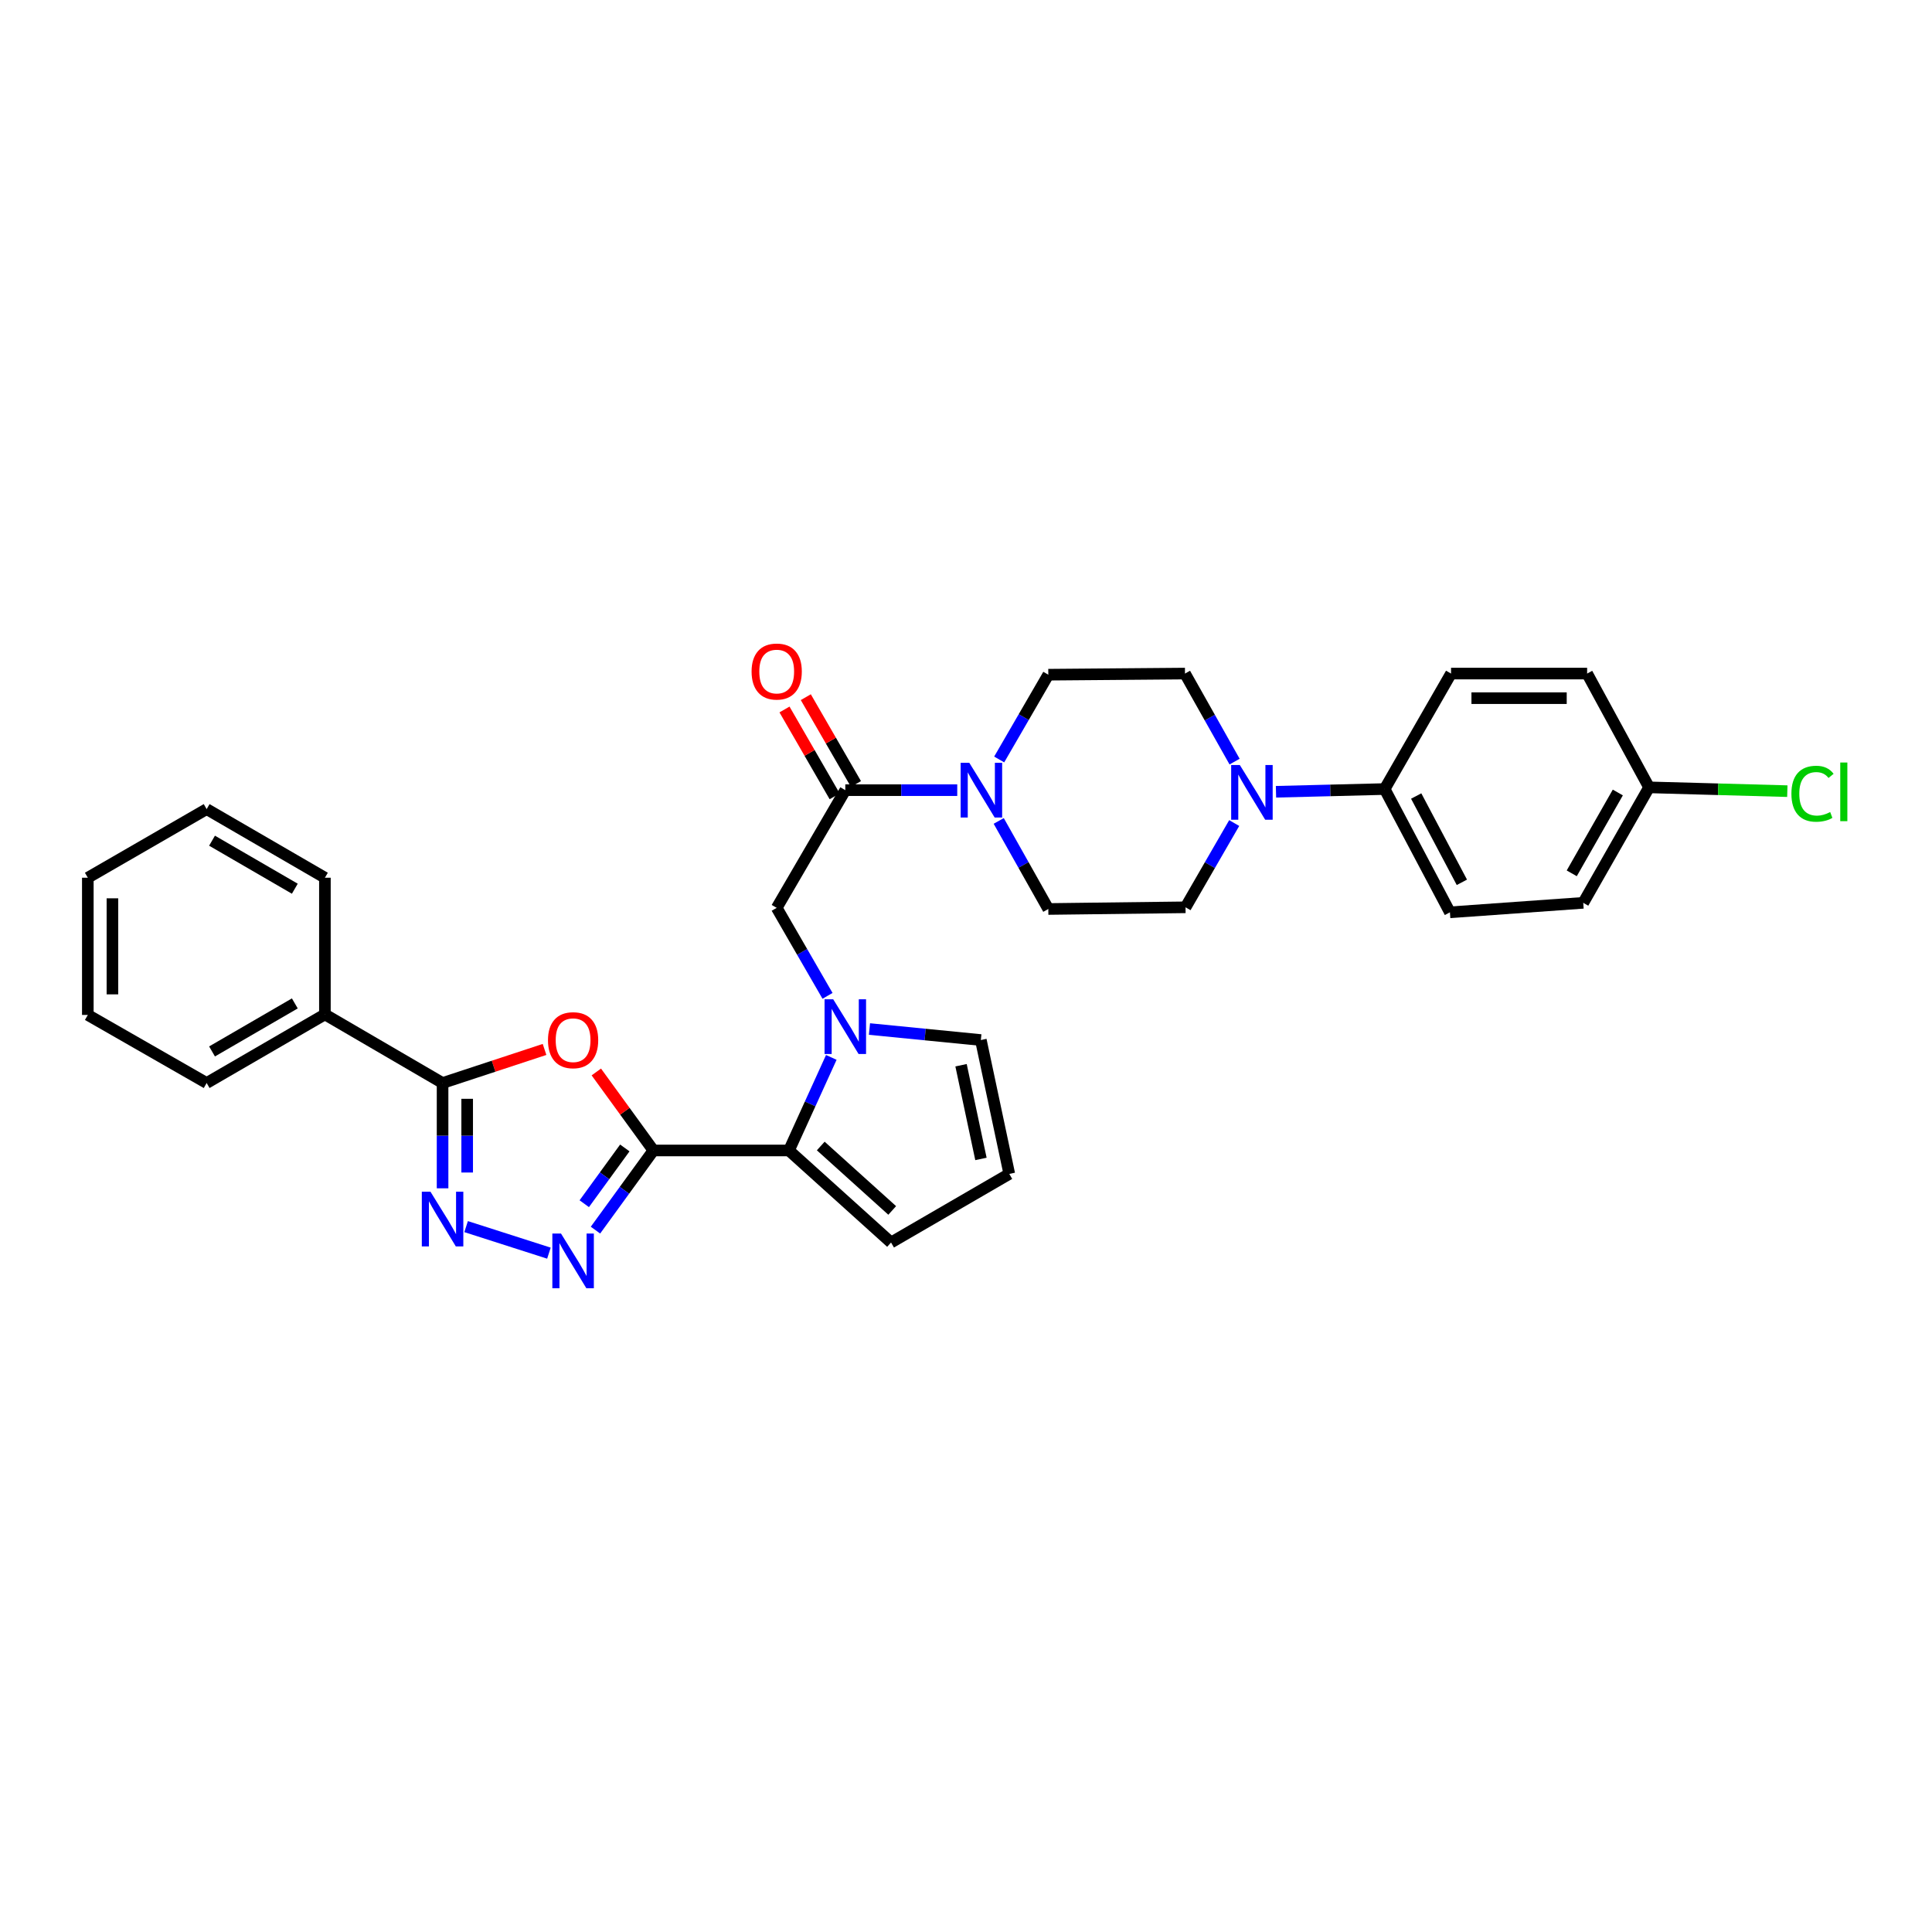 <?xml version='1.0' encoding='iso-8859-1'?>
<svg version='1.1' baseProfile='full'
              xmlns='http://www.w3.org/2000/svg'
                      xmlns:rdkit='http://www.rdkit.org/xml'
                      xmlns:xlink='http://www.w3.org/1999/xlink'
                  xml:space='preserve'
width='1000px' height='1000px' viewBox='0 0 1000 1000'>
<!-- END OF HEADER -->
<rect style='opacity:1.0;fill:#FFFFFF;stroke:none' width='1000' height='1000' x='0' y='0'> </rect>
<path class='bond-0' d='M 338.202,595.481 L 323.428,575.164' style='fill:none;fill-rule:evenodd;stroke:#000000;stroke-width:6px;stroke-linecap:butt;stroke-linejoin:miter;stroke-opacity:1' />
<path class='bond-0' d='M 323.428,575.164 L 308.654,554.848' style='fill:none;fill-rule:evenodd;stroke:#FF0000;stroke-width:6px;stroke-linecap:butt;stroke-linejoin:miter;stroke-opacity:1' />
<path class='bond-1' d='M 338.202,595.481 L 323.21,616.097' style='fill:none;fill-rule:evenodd;stroke:#000000;stroke-width:6px;stroke-linecap:butt;stroke-linejoin:miter;stroke-opacity:1' />
<path class='bond-1' d='M 323.21,616.097 L 308.217,636.714' style='fill:none;fill-rule:evenodd;stroke:#0000FF;stroke-width:6px;stroke-linecap:butt;stroke-linejoin:miter;stroke-opacity:1' />
<path class='bond-1' d='M 323.404,594.176 L 312.91,608.607' style='fill:none;fill-rule:evenodd;stroke:#000000;stroke-width:6px;stroke-linecap:butt;stroke-linejoin:miter;stroke-opacity:1' />
<path class='bond-1' d='M 312.91,608.607 L 302.415,623.039' style='fill:none;fill-rule:evenodd;stroke:#0000FF;stroke-width:6px;stroke-linecap:butt;stroke-linejoin:miter;stroke-opacity:1' />
<path class='bond-4' d='M 338.202,595.481 L 408.366,595.481' style='fill:none;fill-rule:evenodd;stroke:#000000;stroke-width:6px;stroke-linecap:butt;stroke-linejoin:miter;stroke-opacity:1' />
<path class='bond-5' d='M 281.857,543.187 L 255.466,551.876' style='fill:none;fill-rule:evenodd;stroke:#FF0000;stroke-width:6px;stroke-linecap:butt;stroke-linejoin:miter;stroke-opacity:1' />
<path class='bond-5' d='M 255.466,551.876 L 229.075,560.565' style='fill:none;fill-rule:evenodd;stroke:#000000;stroke-width:6px;stroke-linecap:butt;stroke-linejoin:miter;stroke-opacity:1' />
<path class='bond-3' d='M 284.122,648.631 L 241.26,634.895' style='fill:none;fill-rule:evenodd;stroke:#0000FF;stroke-width:6px;stroke-linecap:butt;stroke-linejoin:miter;stroke-opacity:1' />
<path class='bond-2' d='M 430.285,547.308 L 419.326,571.394' style='fill:none;fill-rule:evenodd;stroke:#0000FF;stroke-width:6px;stroke-linecap:butt;stroke-linejoin:miter;stroke-opacity:1' />
<path class='bond-2' d='M 419.326,571.394 L 408.366,595.481' style='fill:none;fill-rule:evenodd;stroke:#000000;stroke-width:6px;stroke-linecap:butt;stroke-linejoin:miter;stroke-opacity:1' />
<path class='bond-9' d='M 428.326,515.452 L 415.173,492.678' style='fill:none;fill-rule:evenodd;stroke:#0000FF;stroke-width:6px;stroke-linecap:butt;stroke-linejoin:miter;stroke-opacity:1' />
<path class='bond-9' d='M 415.173,492.678 L 402.019,469.904' style='fill:none;fill-rule:evenodd;stroke:#000000;stroke-width:6px;stroke-linecap:butt;stroke-linejoin:miter;stroke-opacity:1' />
<path class='bond-10' d='M 450.032,532.623 L 478.859,535.472' style='fill:none;fill-rule:evenodd;stroke:#0000FF;stroke-width:6px;stroke-linecap:butt;stroke-linejoin:miter;stroke-opacity:1' />
<path class='bond-10' d='M 478.859,535.472 L 507.686,538.321' style='fill:none;fill-rule:evenodd;stroke:#000000;stroke-width:6px;stroke-linecap:butt;stroke-linejoin:miter;stroke-opacity:1' />
<path class='bond-31' d='M 229.075,615.07 L 229.075,587.818' style='fill:none;fill-rule:evenodd;stroke:#0000FF;stroke-width:6px;stroke-linecap:butt;stroke-linejoin:miter;stroke-opacity:1' />
<path class='bond-31' d='M 229.075,587.818 L 229.075,560.565' style='fill:none;fill-rule:evenodd;stroke:#000000;stroke-width:6px;stroke-linecap:butt;stroke-linejoin:miter;stroke-opacity:1' />
<path class='bond-31' d='M 241.81,606.894 L 241.81,587.818' style='fill:none;fill-rule:evenodd;stroke:#0000FF;stroke-width:6px;stroke-linecap:butt;stroke-linejoin:miter;stroke-opacity:1' />
<path class='bond-31' d='M 241.81,587.818 L 241.81,568.741' style='fill:none;fill-rule:evenodd;stroke:#000000;stroke-width:6px;stroke-linecap:butt;stroke-linejoin:miter;stroke-opacity:1' />
<path class='bond-12' d='M 408.366,595.481 L 461.203,643.125' style='fill:none;fill-rule:evenodd;stroke:#000000;stroke-width:6px;stroke-linecap:butt;stroke-linejoin:miter;stroke-opacity:1' />
<path class='bond-12' d='M 424.82,593.169 L 461.806,626.52' style='fill:none;fill-rule:evenodd;stroke:#000000;stroke-width:6px;stroke-linecap:butt;stroke-linejoin:miter;stroke-opacity:1' />
<path class='bond-18' d='M 229.075,560.565 L 168.172,525.055' style='fill:none;fill-rule:evenodd;stroke:#000000;stroke-width:6px;stroke-linecap:butt;stroke-linejoin:miter;stroke-opacity:1' />
<path class='bond-6' d='M 437.529,408.988 L 402.019,469.904' style='fill:none;fill-rule:evenodd;stroke:#000000;stroke-width:6px;stroke-linecap:butt;stroke-linejoin:miter;stroke-opacity:1' />
<path class='bond-7' d='M 437.529,408.988 L 466.499,408.988' style='fill:none;fill-rule:evenodd;stroke:#000000;stroke-width:6px;stroke-linecap:butt;stroke-linejoin:miter;stroke-opacity:1' />
<path class='bond-7' d='M 466.499,408.988 L 495.468,408.988' style='fill:none;fill-rule:evenodd;stroke:#0000FF;stroke-width:6px;stroke-linecap:butt;stroke-linejoin:miter;stroke-opacity:1' />
<path class='bond-19' d='M 443.043,405.803 L 430.063,383.329' style='fill:none;fill-rule:evenodd;stroke:#000000;stroke-width:6px;stroke-linecap:butt;stroke-linejoin:miter;stroke-opacity:1' />
<path class='bond-19' d='M 430.063,383.329 L 417.083,360.855' style='fill:none;fill-rule:evenodd;stroke:#FF0000;stroke-width:6px;stroke-linecap:butt;stroke-linejoin:miter;stroke-opacity:1' />
<path class='bond-19' d='M 432.015,412.172 L 419.035,389.698' style='fill:none;fill-rule:evenodd;stroke:#000000;stroke-width:6px;stroke-linecap:butt;stroke-linejoin:miter;stroke-opacity:1' />
<path class='bond-19' d='M 419.035,389.698 L 406.055,367.225' style='fill:none;fill-rule:evenodd;stroke:#FF0000;stroke-width:6px;stroke-linecap:butt;stroke-linejoin:miter;stroke-opacity:1' />
<path class='bond-14' d='M 517.176,393.101 L 529.889,371.162' style='fill:none;fill-rule:evenodd;stroke:#0000FF;stroke-width:6px;stroke-linecap:butt;stroke-linejoin:miter;stroke-opacity:1' />
<path class='bond-14' d='M 529.889,371.162 L 542.602,349.224' style='fill:none;fill-rule:evenodd;stroke:#000000;stroke-width:6px;stroke-linecap:butt;stroke-linejoin:miter;stroke-opacity:1' />
<path class='bond-15' d='M 516.936,424.912 L 529.769,447.702' style='fill:none;fill-rule:evenodd;stroke:#0000FF;stroke-width:6px;stroke-linecap:butt;stroke-linejoin:miter;stroke-opacity:1' />
<path class='bond-15' d='M 529.769,447.702 L 542.602,470.492' style='fill:none;fill-rule:evenodd;stroke:#000000;stroke-width:6px;stroke-linecap:butt;stroke-linejoin:miter;stroke-opacity:1' />
<path class='bond-8' d='M 638.821,426.011 L 626.225,447.816' style='fill:none;fill-rule:evenodd;stroke:#0000FF;stroke-width:6px;stroke-linecap:butt;stroke-linejoin:miter;stroke-opacity:1' />
<path class='bond-8' d='M 626.225,447.816 L 613.629,469.621' style='fill:none;fill-rule:evenodd;stroke:#000000;stroke-width:6px;stroke-linecap:butt;stroke-linejoin:miter;stroke-opacity:1' />
<path class='bond-11' d='M 660.451,409.821 L 688.572,409.114' style='fill:none;fill-rule:evenodd;stroke:#0000FF;stroke-width:6px;stroke-linecap:butt;stroke-linejoin:miter;stroke-opacity:1' />
<path class='bond-11' d='M 688.572,409.114 L 716.692,408.407' style='fill:none;fill-rule:evenodd;stroke:#000000;stroke-width:6px;stroke-linecap:butt;stroke-linejoin:miter;stroke-opacity:1' />
<path class='bond-34' d='M 639.021,394.209 L 626.184,371.423' style='fill:none;fill-rule:evenodd;stroke:#0000FF;stroke-width:6px;stroke-linecap:butt;stroke-linejoin:miter;stroke-opacity:1' />
<path class='bond-34' d='M 626.184,371.423 L 613.346,348.637' style='fill:none;fill-rule:evenodd;stroke:#000000;stroke-width:6px;stroke-linecap:butt;stroke-linejoin:miter;stroke-opacity:1' />
<path class='bond-32' d='M 507.686,538.321 L 522.403,607.615' style='fill:none;fill-rule:evenodd;stroke:#000000;stroke-width:6px;stroke-linecap:butt;stroke-linejoin:miter;stroke-opacity:1' />
<path class='bond-32' d='M 497.436,551.36 L 507.738,599.866' style='fill:none;fill-rule:evenodd;stroke:#000000;stroke-width:6px;stroke-linecap:butt;stroke-linejoin:miter;stroke-opacity:1' />
<path class='bond-20' d='M 716.692,408.407 L 750.476,472.218' style='fill:none;fill-rule:evenodd;stroke:#000000;stroke-width:6px;stroke-linecap:butt;stroke-linejoin:miter;stroke-opacity:1' />
<path class='bond-20' d='M 733.015,412.02 L 756.664,456.688' style='fill:none;fill-rule:evenodd;stroke:#000000;stroke-width:6px;stroke-linecap:butt;stroke-linejoin:miter;stroke-opacity:1' />
<path class='bond-21' d='M 716.692,408.407 L 751.056,348.637' style='fill:none;fill-rule:evenodd;stroke:#000000;stroke-width:6px;stroke-linecap:butt;stroke-linejoin:miter;stroke-opacity:1' />
<path class='bond-13' d='M 461.203,643.125 L 522.403,607.615' style='fill:none;fill-rule:evenodd;stroke:#000000;stroke-width:6px;stroke-linecap:butt;stroke-linejoin:miter;stroke-opacity:1' />
<path class='bond-16' d='M 542.602,349.224 L 613.346,348.637' style='fill:none;fill-rule:evenodd;stroke:#000000;stroke-width:6px;stroke-linecap:butt;stroke-linejoin:miter;stroke-opacity:1' />
<path class='bond-17' d='M 542.602,470.492 L 613.629,469.621' style='fill:none;fill-rule:evenodd;stroke:#000000;stroke-width:6px;stroke-linecap:butt;stroke-linejoin:miter;stroke-opacity:1' />
<path class='bond-26' d='M 168.172,525.055 L 106.959,560.565' style='fill:none;fill-rule:evenodd;stroke:#000000;stroke-width:6px;stroke-linecap:butt;stroke-linejoin:miter;stroke-opacity:1' />
<path class='bond-26' d='M 152.6,519.366 L 109.75,544.223' style='fill:none;fill-rule:evenodd;stroke:#000000;stroke-width:6px;stroke-linecap:butt;stroke-linejoin:miter;stroke-opacity:1' />
<path class='bond-27' d='M 168.172,525.055 L 168.172,454.311' style='fill:none;fill-rule:evenodd;stroke:#000000;stroke-width:6px;stroke-linecap:butt;stroke-linejoin:miter;stroke-opacity:1' />
<path class='bond-23' d='M 750.476,472.218 L 819.487,467.308' style='fill:none;fill-rule:evenodd;stroke:#000000;stroke-width:6px;stroke-linecap:butt;stroke-linejoin:miter;stroke-opacity:1' />
<path class='bond-24' d='M 751.056,348.637 L 821.496,348.637' style='fill:none;fill-rule:evenodd;stroke:#000000;stroke-width:6px;stroke-linecap:butt;stroke-linejoin:miter;stroke-opacity:1' />
<path class='bond-24' d='M 761.622,361.372 L 810.93,361.372' style='fill:none;fill-rule:evenodd;stroke:#000000;stroke-width:6px;stroke-linecap:butt;stroke-linejoin:miter;stroke-opacity:1' />
<path class='bond-22' d='M 853.553,407.537 L 821.496,348.637' style='fill:none;fill-rule:evenodd;stroke:#000000;stroke-width:6px;stroke-linecap:butt;stroke-linejoin:miter;stroke-opacity:1' />
<path class='bond-25' d='M 853.553,407.537 L 889.334,408.519' style='fill:none;fill-rule:evenodd;stroke:#000000;stroke-width:6px;stroke-linecap:butt;stroke-linejoin:miter;stroke-opacity:1' />
<path class='bond-25' d='M 889.334,408.519 L 925.115,409.5' style='fill:none;fill-rule:evenodd;stroke:#00CC00;stroke-width:6px;stroke-linecap:butt;stroke-linejoin:miter;stroke-opacity:1' />
<path class='bond-35' d='M 853.553,407.537 L 819.487,467.308' style='fill:none;fill-rule:evenodd;stroke:#000000;stroke-width:6px;stroke-linecap:butt;stroke-linejoin:miter;stroke-opacity:1' />
<path class='bond-35' d='M 837.379,410.197 L 813.533,452.036' style='fill:none;fill-rule:evenodd;stroke:#000000;stroke-width:6px;stroke-linecap:butt;stroke-linejoin:miter;stroke-opacity:1' />
<path class='bond-28' d='M 106.959,560.565 L 45.455,525.331' style='fill:none;fill-rule:evenodd;stroke:#000000;stroke-width:6px;stroke-linecap:butt;stroke-linejoin:miter;stroke-opacity:1' />
<path class='bond-29' d='M 168.172,454.311 L 106.959,418.794' style='fill:none;fill-rule:evenodd;stroke:#000000;stroke-width:6px;stroke-linecap:butt;stroke-linejoin:miter;stroke-opacity:1' />
<path class='bond-29' d='M 152.599,459.999 L 109.749,435.137' style='fill:none;fill-rule:evenodd;stroke:#000000;stroke-width:6px;stroke-linecap:butt;stroke-linejoin:miter;stroke-opacity:1' />
<path class='bond-33' d='M 45.455,525.331 L 45.455,454.311' style='fill:none;fill-rule:evenodd;stroke:#000000;stroke-width:6px;stroke-linecap:butt;stroke-linejoin:miter;stroke-opacity:1' />
<path class='bond-33' d='M 58.19,514.678 L 58.19,464.964' style='fill:none;fill-rule:evenodd;stroke:#000000;stroke-width:6px;stroke-linecap:butt;stroke-linejoin:miter;stroke-opacity:1' />
<path class='bond-30' d='M 106.959,418.794 L 45.455,454.311' style='fill:none;fill-rule:evenodd;stroke:#000000;stroke-width:6px;stroke-linecap:butt;stroke-linejoin:miter;stroke-opacity:1' />
<path  class='atom-1' d='M 283.635 538.401
Q 283.635 531.601, 286.995 527.801
Q 290.355 524.001, 296.635 524.001
Q 302.915 524.001, 306.275 527.801
Q 309.635 531.601, 309.635 538.401
Q 309.635 545.281, 306.235 549.201
Q 302.835 553.081, 296.635 553.081
Q 290.395 553.081, 286.995 549.201
Q 283.635 545.321, 283.635 538.401
M 296.635 549.881
Q 300.955 549.881, 303.275 547.001
Q 305.635 544.081, 305.635 538.401
Q 305.635 532.841, 303.275 530.041
Q 300.955 527.201, 296.635 527.201
Q 292.315 527.201, 289.955 530.001
Q 287.635 532.801, 287.635 538.401
Q 287.635 544.121, 289.955 547.001
Q 292.315 549.881, 296.635 549.881
' fill='#FF0000'/>
<path  class='atom-2' d='M 290.375 638.481
L 299.655 653.481
Q 300.575 654.961, 302.055 657.641
Q 303.535 660.321, 303.615 660.481
L 303.615 638.481
L 307.375 638.481
L 307.375 666.801
L 303.495 666.801
L 293.535 650.401
Q 292.375 648.481, 291.135 646.281
Q 289.935 644.081, 289.575 643.401
L 289.575 666.801
L 285.895 666.801
L 285.895 638.481
L 290.375 638.481
' fill='#0000FF'/>
<path  class='atom-3' d='M 431.269 517.227
L 440.549 532.227
Q 441.469 533.707, 442.949 536.387
Q 444.429 539.067, 444.509 539.227
L 444.509 517.227
L 448.269 517.227
L 448.269 545.547
L 444.389 545.547
L 434.429 529.147
Q 433.269 527.227, 432.029 525.027
Q 430.829 522.827, 430.469 522.147
L 430.469 545.547
L 426.789 545.547
L 426.789 517.227
L 431.269 517.227
' fill='#0000FF'/>
<path  class='atom-4' d='M 222.815 616.831
L 232.095 631.831
Q 233.015 633.311, 234.495 635.991
Q 235.975 638.671, 236.055 638.831
L 236.055 616.831
L 239.815 616.831
L 239.815 645.151
L 235.935 645.151
L 225.975 628.751
Q 224.815 626.831, 223.575 624.631
Q 222.375 622.431, 222.015 621.751
L 222.015 645.151
L 218.335 645.151
L 218.335 616.831
L 222.815 616.831
' fill='#0000FF'/>
<path  class='atom-8' d='M 501.709 394.828
L 510.989 409.828
Q 511.909 411.308, 513.389 413.988
Q 514.869 416.668, 514.949 416.828
L 514.949 394.828
L 518.709 394.828
L 518.709 423.148
L 514.829 423.148
L 504.869 406.748
Q 503.709 404.828, 502.469 402.628
Q 501.269 400.428, 500.909 399.748
L 500.909 423.148
L 497.229 423.148
L 497.229 394.828
L 501.709 394.828
' fill='#0000FF'/>
<path  class='atom-9' d='M 641.733 395.974
L 651.013 410.974
Q 651.933 412.454, 653.413 415.134
Q 654.893 417.814, 654.973 417.974
L 654.973 395.974
L 658.733 395.974
L 658.733 424.294
L 654.853 424.294
L 644.893 407.894
Q 643.733 405.974, 642.493 403.774
Q 641.293 401.574, 640.933 400.894
L 640.933 424.294
L 637.253 424.294
L 637.253 395.974
L 641.733 395.974
' fill='#0000FF'/>
<path  class='atom-20' d='M 389.019 347.585
Q 389.019 340.785, 392.379 336.985
Q 395.739 333.185, 402.019 333.185
Q 408.299 333.185, 411.659 336.985
Q 415.019 340.785, 415.019 347.585
Q 415.019 354.465, 411.619 358.385
Q 408.219 362.265, 402.019 362.265
Q 395.779 362.265, 392.379 358.385
Q 389.019 354.505, 389.019 347.585
M 402.019 359.065
Q 406.339 359.065, 408.659 356.185
Q 411.019 353.265, 411.019 347.585
Q 411.019 342.025, 408.659 339.225
Q 406.339 336.385, 402.019 336.385
Q 397.699 336.385, 395.339 339.185
Q 393.019 341.985, 393.019 347.585
Q 393.019 353.305, 395.339 356.185
Q 397.699 359.065, 402.019 359.065
' fill='#FF0000'/>
<path  class='atom-26' d='M 927.231 410.838
Q 927.231 403.798, 930.511 400.118
Q 933.831 396.398, 940.111 396.398
Q 945.951 396.398, 949.071 400.518
L 946.431 402.678
Q 944.151 399.678, 940.111 399.678
Q 935.831 399.678, 933.551 402.558
Q 931.311 405.398, 931.311 410.838
Q 931.311 416.438, 933.631 419.318
Q 935.991 422.198, 940.551 422.198
Q 943.671 422.198, 947.311 420.318
L 948.431 423.318
Q 946.951 424.278, 944.711 424.838
Q 942.471 425.398, 939.991 425.398
Q 933.831 425.398, 930.511 421.638
Q 927.231 417.878, 927.231 410.838
' fill='#00CC00'/>
<path  class='atom-26' d='M 952.511 394.678
L 956.191 394.678
L 956.191 425.038
L 952.511 425.038
L 952.511 394.678
' fill='#00CC00'/>
</svg>

